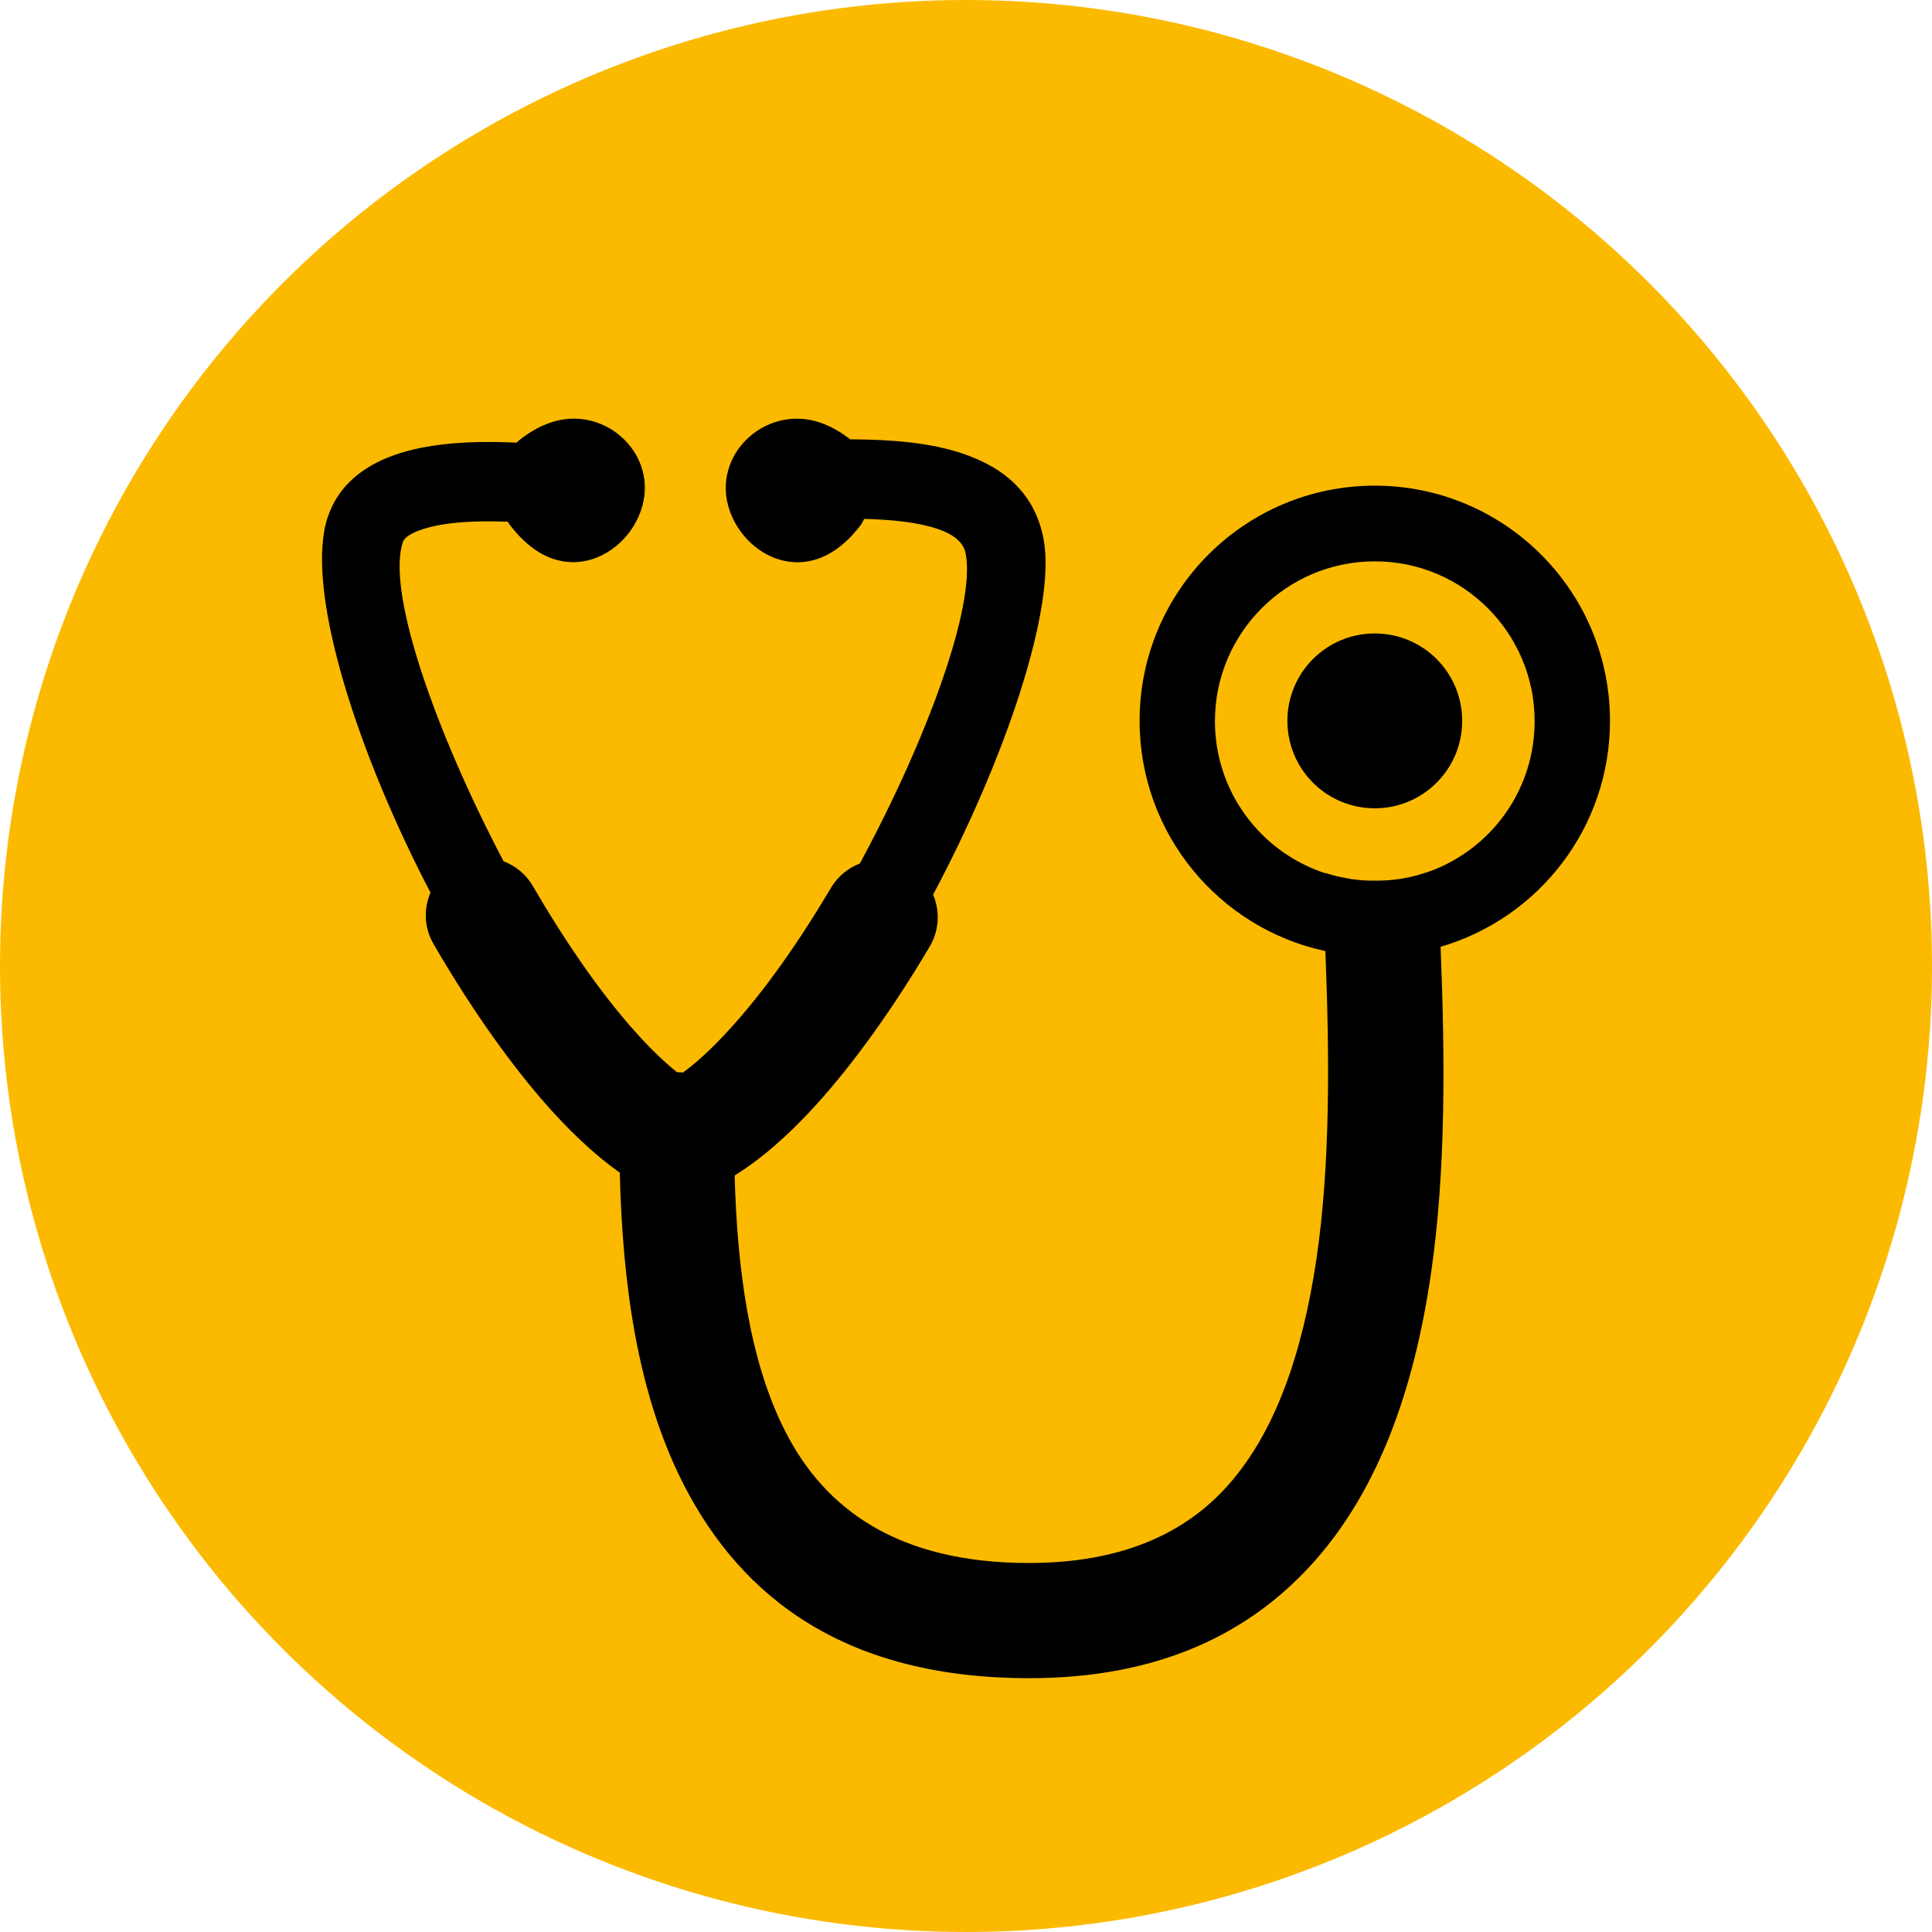 <svg width="40" height="40" viewBox="0 0 40 40" fill="none" xmlns="http://www.w3.org/2000/svg">
<circle cx="20" cy="20" r="20" fill="#FBBA00"/>
<path fill-rule="evenodd" clip-rule="evenodd" d="M28.464 10.055C31.152 10.055 33.333 12.236 33.333 14.925C33.333 17.141 31.853 19.011 29.826 19.602C29.915 21.839 29.944 24.248 29.618 26.427C29.269 28.784 28.542 30.812 27.242 32.293C25.883 33.84 23.967 34.745 21.309 34.745C17.513 34.745 15.367 33.091 14.162 30.75C13.173 28.827 12.886 26.485 12.832 24.278C12.289 23.896 11.745 23.375 11.211 22.757C10.436 21.856 9.666 20.734 8.976 19.545C8.78 19.207 8.769 18.812 8.913 18.48C8.876 18.408 8.839 18.338 8.802 18.267C7.298 15.322 6.317 12.112 6.784 10.71C7.003 10.051 7.528 9.617 8.301 9.376C8.926 9.183 9.735 9.118 10.692 9.165C10.777 9.089 10.874 9.016 10.987 8.946C11.111 8.868 11.237 8.807 11.361 8.762C12.548 8.321 13.763 9.495 13.216 10.706C12.969 11.255 12.422 11.654 11.834 11.639C11.283 11.624 10.851 11.264 10.536 10.841L10.516 10.802C9.789 10.773 9.201 10.817 8.782 10.947C8.531 11.025 8.377 11.118 8.34 11.225C8.012 12.208 8.93 14.91 10.262 17.516C10.317 17.622 10.371 17.729 10.427 17.833C10.675 17.926 10.892 18.102 11.035 18.349C11.656 19.421 12.337 20.418 13.008 21.197C13.361 21.607 13.702 21.948 14.017 22.199C14.058 22.199 14.099 22.201 14.138 22.206C14.438 21.991 14.77 21.678 15.117 21.296C15.827 20.52 16.547 19.491 17.203 18.384C17.346 18.143 17.559 17.972 17.802 17.878C19.195 15.303 20.2 12.549 19.994 11.463C19.946 11.216 19.727 11.056 19.407 10.949C19 10.812 18.468 10.758 17.891 10.743C17.875 10.775 17.858 10.808 17.841 10.843C17.526 11.266 17.094 11.626 16.543 11.641C15.955 11.657 15.41 11.257 15.161 10.708C14.614 9.497 15.829 8.323 17.016 8.762C17.142 8.807 17.266 8.87 17.389 8.946C17.467 8.994 17.537 9.046 17.602 9.096C18.444 9.098 19.26 9.163 19.926 9.389C20.801 9.684 21.428 10.222 21.606 11.16C21.873 12.572 20.823 15.695 19.319 18.523C19.462 18.859 19.449 19.256 19.249 19.597C18.516 20.836 17.693 22.002 16.873 22.9C16.328 23.497 15.768 23.992 15.21 24.337C15.262 26.221 15.501 28.165 16.27 29.658C17.083 31.24 18.585 32.36 21.3 32.36C23.207 32.36 24.54 31.759 25.445 30.728C26.411 29.63 26.964 28.013 27.253 26.084C27.55 24.085 27.524 21.815 27.441 19.691C25.245 19.222 23.594 17.266 23.594 14.925C23.594 12.234 25.773 10.055 28.464 10.055ZM27.457 18.078C27.472 18.082 27.487 18.087 27.502 18.093H27.504L27.52 18.098L27.537 18.102L27.58 18.115L27.611 18.124L27.65 18.134C27.667 18.139 27.682 18.143 27.698 18.145L27.734 18.154L27.78 18.163L27.815 18.169L27.869 18.18L27.889 18.184C27.908 18.189 27.928 18.191 27.949 18.195L27.973 18.2C27.995 18.204 28.017 18.206 28.04 18.208H28.045H28.049C28.073 18.21 28.095 18.215 28.119 18.217L28.136 18.219C28.16 18.221 28.184 18.224 28.205 18.226H28.216C28.242 18.228 28.268 18.23 28.294 18.23H28.297C28.323 18.232 28.351 18.232 28.377 18.232H28.381H28.383C28.412 18.232 28.44 18.232 28.466 18.232C28.494 18.232 28.522 18.232 28.55 18.232C28.579 18.232 28.607 18.23 28.635 18.23C28.663 18.228 28.689 18.226 28.718 18.226H28.72C28.746 18.224 28.772 18.221 28.798 18.219H28.802H28.804C28.83 18.217 28.859 18.213 28.885 18.21C28.911 18.206 28.937 18.204 28.963 18.2H28.967H28.969C28.995 18.195 29.021 18.191 29.047 18.187C29.073 18.182 29.099 18.178 29.123 18.171H29.128H29.13H29.132C29.158 18.167 29.182 18.161 29.208 18.154H29.21H29.212C29.238 18.148 29.264 18.141 29.29 18.134H29.293C29.317 18.128 29.34 18.122 29.364 18.115L29.377 18.111C29.401 18.104 29.423 18.098 29.447 18.089H29.449H29.451C29.475 18.08 29.499 18.074 29.523 18.065H29.527H29.529C29.553 18.056 29.577 18.048 29.601 18.039H29.603H29.605C29.629 18.03 29.655 18.022 29.679 18.011H29.681C29.705 18.002 29.727 17.991 29.75 17.983L29.753 17.98H29.755C30.942 17.477 31.773 16.303 31.773 14.931C31.773 13.104 30.291 11.622 28.464 11.622C26.636 11.622 25.154 13.104 25.154 14.931C25.154 16.379 26.083 17.609 27.378 18.059L27.424 18.074L27.439 18.078H27.457ZM28.464 13.115C29.464 13.115 30.273 13.924 30.273 14.925C30.273 15.925 29.464 16.735 28.464 16.735C27.463 16.735 26.654 15.925 26.654 14.925C26.654 13.924 27.463 13.115 28.464 13.115Z" fill="black"/>
</svg>
